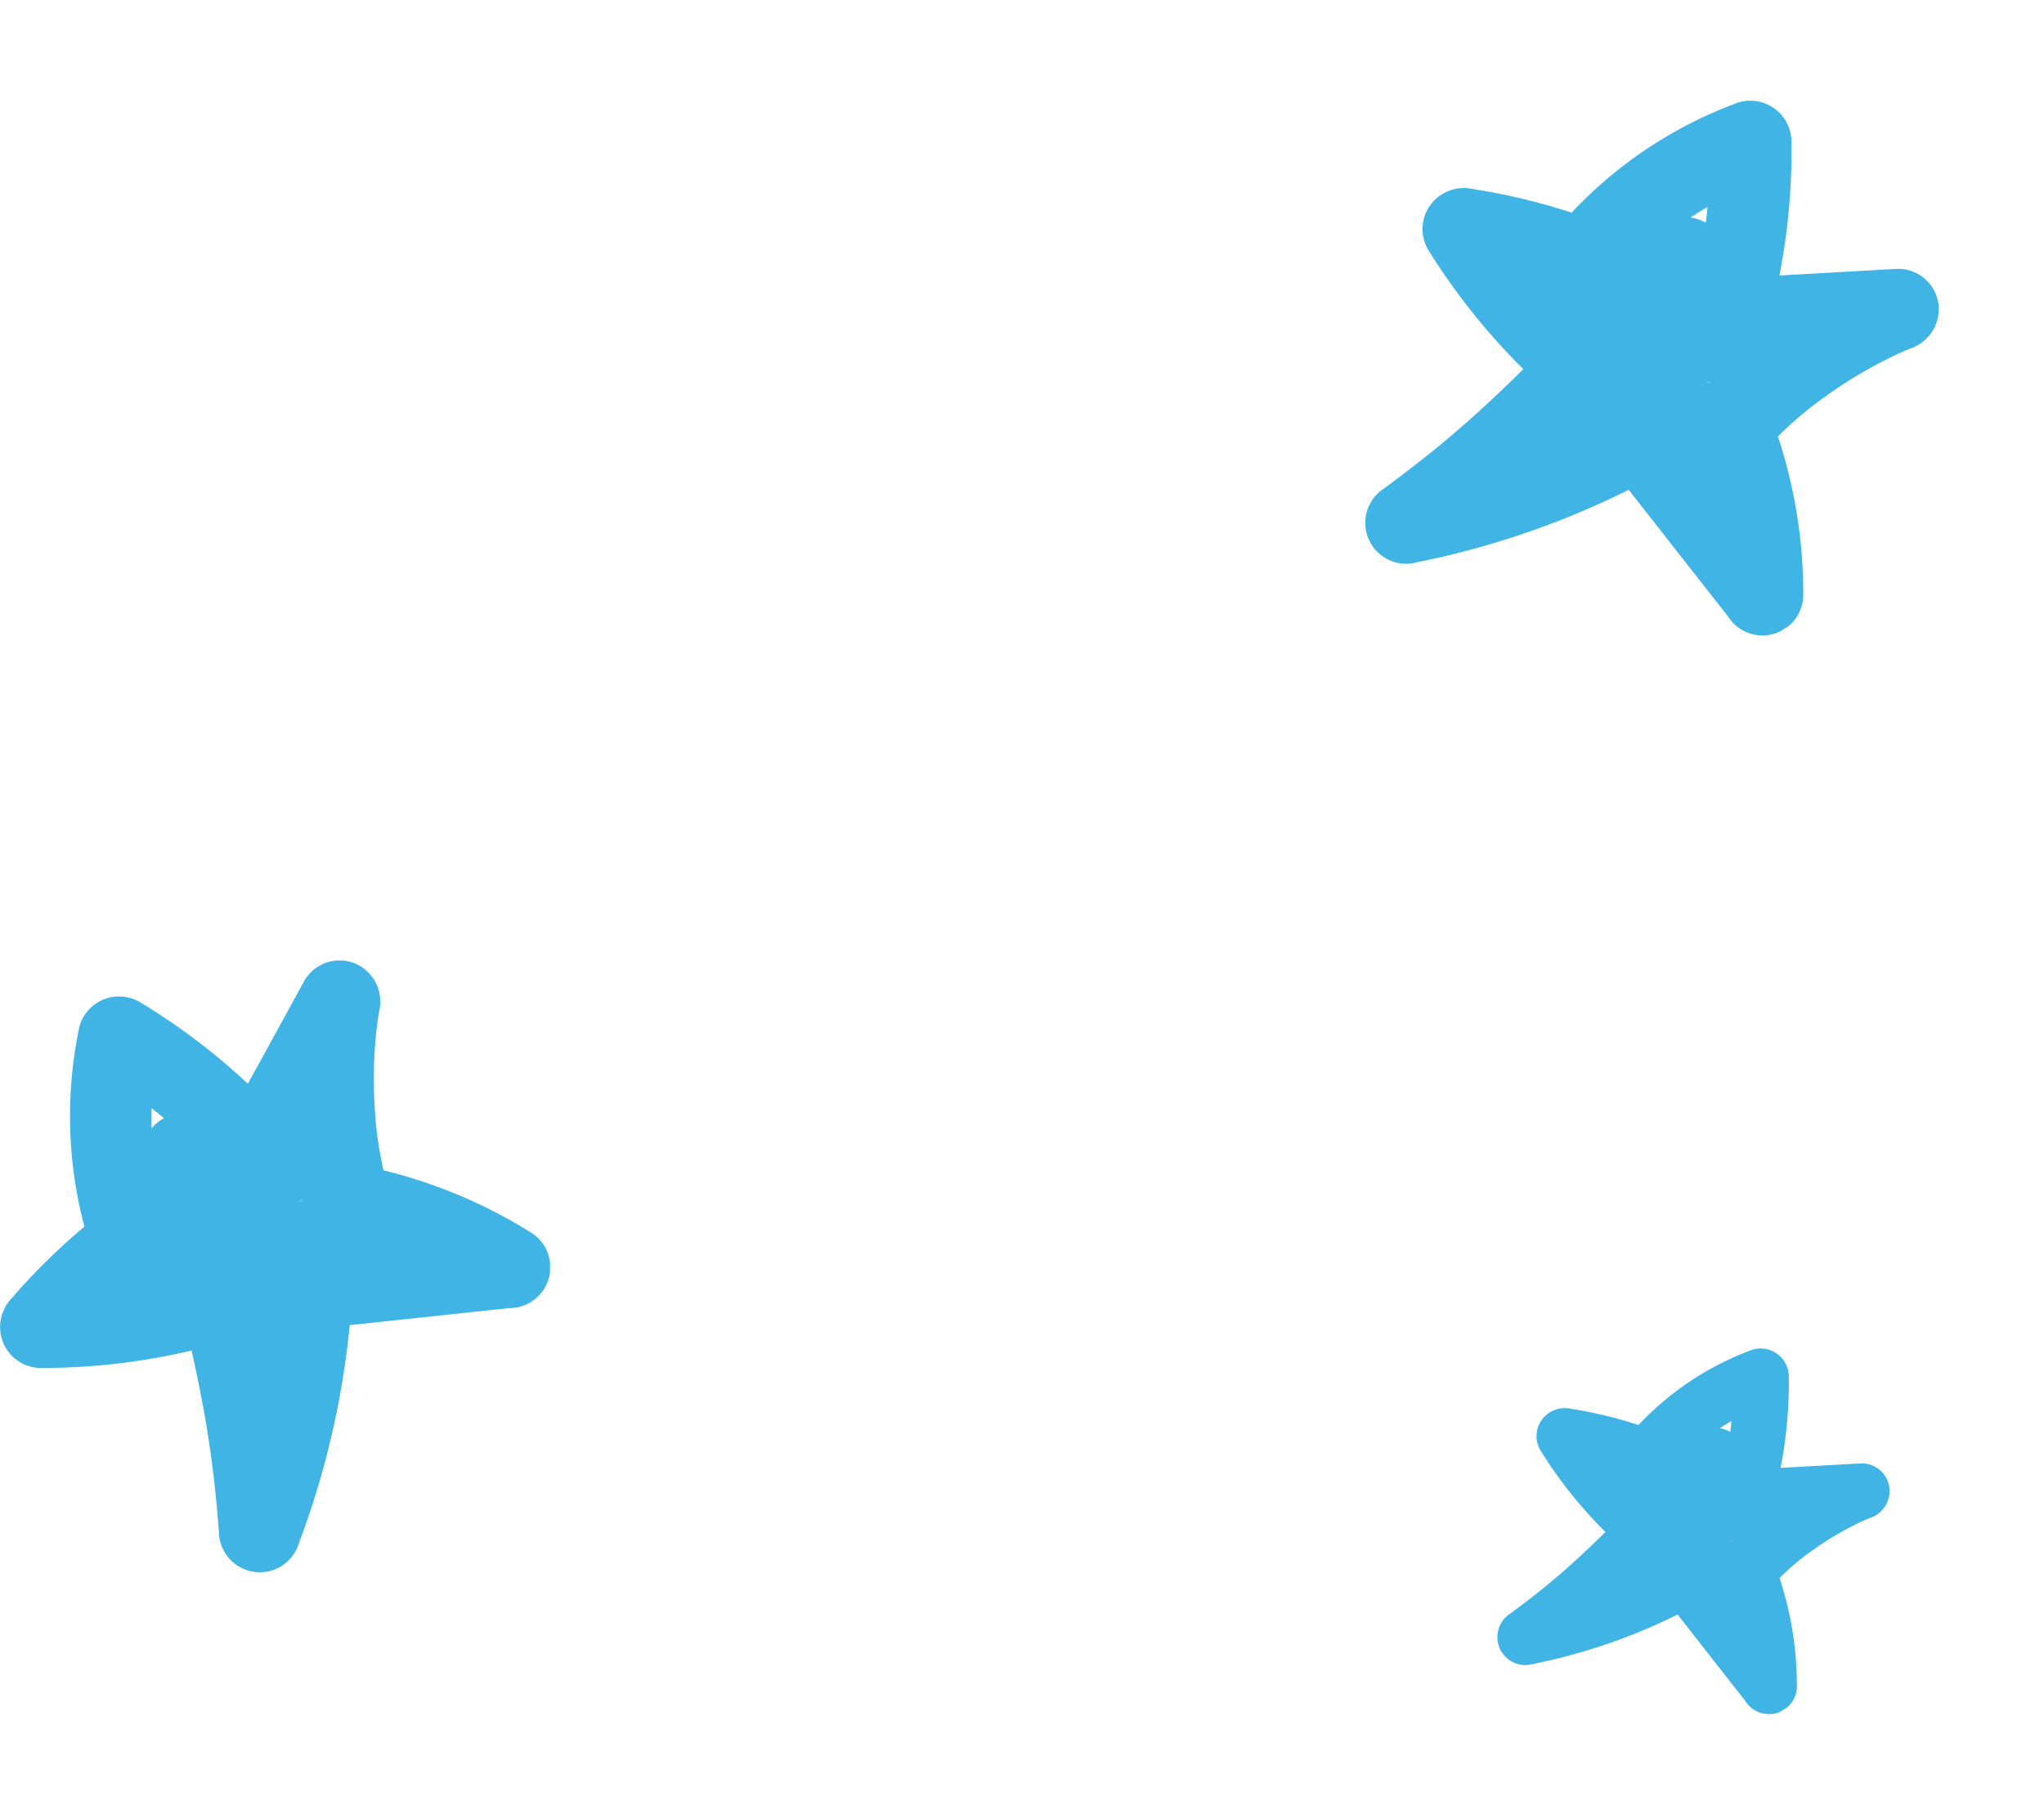 <svg height="83.581" viewBox="0 0 93.859 83.581" width="93.859" xmlns="http://www.w3.org/2000/svg" xmlns:xlink="http://www.w3.org/1999/xlink"><clipPath id="a"><path d="m0 0h25.255v28.094h-25.255z"/></clipPath><clipPath id="b"><path d="m0 0h17.27v19.212h-17.27z"/></clipPath><g fill="#40b4e5"><g clip-path="url(#a)" transform="translate(0 44.105)"><path d="m24.341 12.468a23.026 23.026 0 0 0 -6.73-2.833c-.081-.363-.154-.728-.215-1.1-.022-.131-.042-.263-.061-.395 0-.036-.044-.358-.049-.414q-.06-.569-.089-1.139a21.258 21.258 0 0 1 0-2.286q.029-.526.084-1.052c.006-.06.027-.235.034-.3q.042-.3.093-.6a1.907 1.907 0 0 0 -1.081-2.203 1.869 1.869 0 0 0 -2.341.767q-1.3 2.373-2.606 4.746a29.607 29.607 0 0 0 -4.975-3.759 1.891 1.891 0 0 0 -2.755 1.122 19.793 19.793 0 0 0 .227 9.2 28.718 28.718 0 0 0 -3.34 3.288 1.908 1.908 0 0 0 -.387 2.048 1.876 1.876 0 0 0 1.713 1.152 30.007 30.007 0 0 0 6.934-.8c.276 1.234.528 2.474.727 3.723q.093.587.175 1.176c.011.082.042.312.045.339q.036.288.07.576.144 1.251.237 2.507a1.878 1.878 0 0 0 3.683.5 39.042 39.042 0 0 0 2.325-9.987l7.335-.784a1.875 1.875 0 0 0 .947-3.494m-10.693-1.345-.01.006.008-.005m.1-.055v.006-.005m-.058.036-.021.011c.009 0 .017-.011.027-.016v.005m.055-.023v-.007a.926.926 0 0 1 -.04.154c.015-.049.026-.1.037-.147m.005-.014.01-.009c.123-.126.173-.084-.02.023v-.007m-6.781-3.364c-.009-.308-.007-.615 0-.923l.24.184q.168.135.333.273a1.851 1.851 0 0 0 -.573.466"/><path d="m13.755 11.056-.006.005c.017-.012.028-.016.048-.031-.011.009-.028.016-.042.025"/></g><g clip-path="url(#a)" transform="matrix(.53 .848 -.848 .53 80.477 0)"><path d="m24.341 12.468a23.026 23.026 0 0 0 -6.73-2.833c-.081-.363-.154-.728-.215-1.1-.022-.131-.042-.263-.061-.395 0-.036-.044-.358-.049-.414q-.06-.569-.089-1.139a21.258 21.258 0 0 1 0-2.286q.029-.526.084-1.052c.006-.06.027-.235.034-.3q.042-.3.093-.6a1.907 1.907 0 0 0 -1.081-2.203 1.869 1.869 0 0 0 -2.341.767q-1.3 2.373-2.606 4.746a29.607 29.607 0 0 0 -4.975-3.759 1.891 1.891 0 0 0 -2.755 1.122 19.793 19.793 0 0 0 .227 9.2 28.718 28.718 0 0 0 -3.34 3.288 1.908 1.908 0 0 0 -.387 2.048 1.876 1.876 0 0 0 1.713 1.152 30.007 30.007 0 0 0 6.934-.8c.276 1.234.528 2.474.727 3.723q.093.587.175 1.176c.011.082.042.312.045.339q.036.288.07.576.144 1.251.237 2.507a1.878 1.878 0 0 0 3.683.5 39.042 39.042 0 0 0 2.325-9.987l7.335-.784a1.875 1.875 0 0 0 .947-3.494m-10.693-1.345-.01.006.008-.005m.1-.055v.006-.005m-.058.036-.021.011c.009 0 .017-.011.027-.016v.005m.055-.023v-.007a.926.926 0 0 1 -.04.154c.015-.049.026-.1.037-.147m.005-.014.01-.009c.123-.126.173-.084-.02.023v-.007m-6.781-3.364c-.009-.308-.007-.615 0-.923l.24.184q.168.135.333.273a1.851 1.851 0 0 0 -.573.466"/><path d="m13.755 11.056-.006.005c.017-.012.028-.016.048-.031-.011.009-.028.016-.042.025"/></g><g clip-path="url(#b)" transform="matrix(.53 .848 -.848 .53 80.92 58.754)"><path d="m16.645 8.526a15.746 15.746 0 0 0 -4.6-1.937c-.055-.248-.105-.5-.147-.749-.015-.09-.029-.18-.042-.27 0-.025-.03-.245-.034-.283q-.041-.389-.061-.779a14.537 14.537 0 0 1 0-1.563q.019-.36.057-.719c0-.041.018-.161.023-.205q.029-.2.064-.407a1.3 1.3 0 0 0 -.74-1.514 1.278 1.278 0 0 0 -1.6.525l-1.783 3.245a20.246 20.246 0 0 0 -3.402-2.57 1.293 1.293 0 0 0 -1.88.767 13.535 13.535 0 0 0 .155 6.293 19.639 19.639 0 0 0 -2.288 2.246 1.3 1.3 0 0 0 -.265 1.4 1.283 1.283 0 0 0 1.171.788 20.52 20.52 0 0 0 4.742-.544c.189.844.361 1.692.5 2.546q.064.4.12.8c.008.056.029.213.031.232q.025.2.048.394.1.855.162 1.714a1.284 1.284 0 0 0 2.519.341 26.7 26.7 0 0 0 1.59-6.829l5.015-.533a1.282 1.282 0 0 0 .648-2.389m-7.315-.926h-.007.005m.029-.008-.014.008.018-.011m.036-.013a.633.633 0 0 1 -.027.105c.01-.034.018-.067.025-.1m0-.01.007-.006c.084-.086.118-.057-.014.016m-4.631-2.309c-.006-.211 0-.421 0-.631l.164.126q.115.092.228.187a1.265 1.265 0 0 0 -.392.319"/><path d="m13.753 11.048c.012-.008.019-.011.033-.021-.008.006-.019.011-.029.017" transform="translate(-4.347 -3.488)"/></g></g></svg>